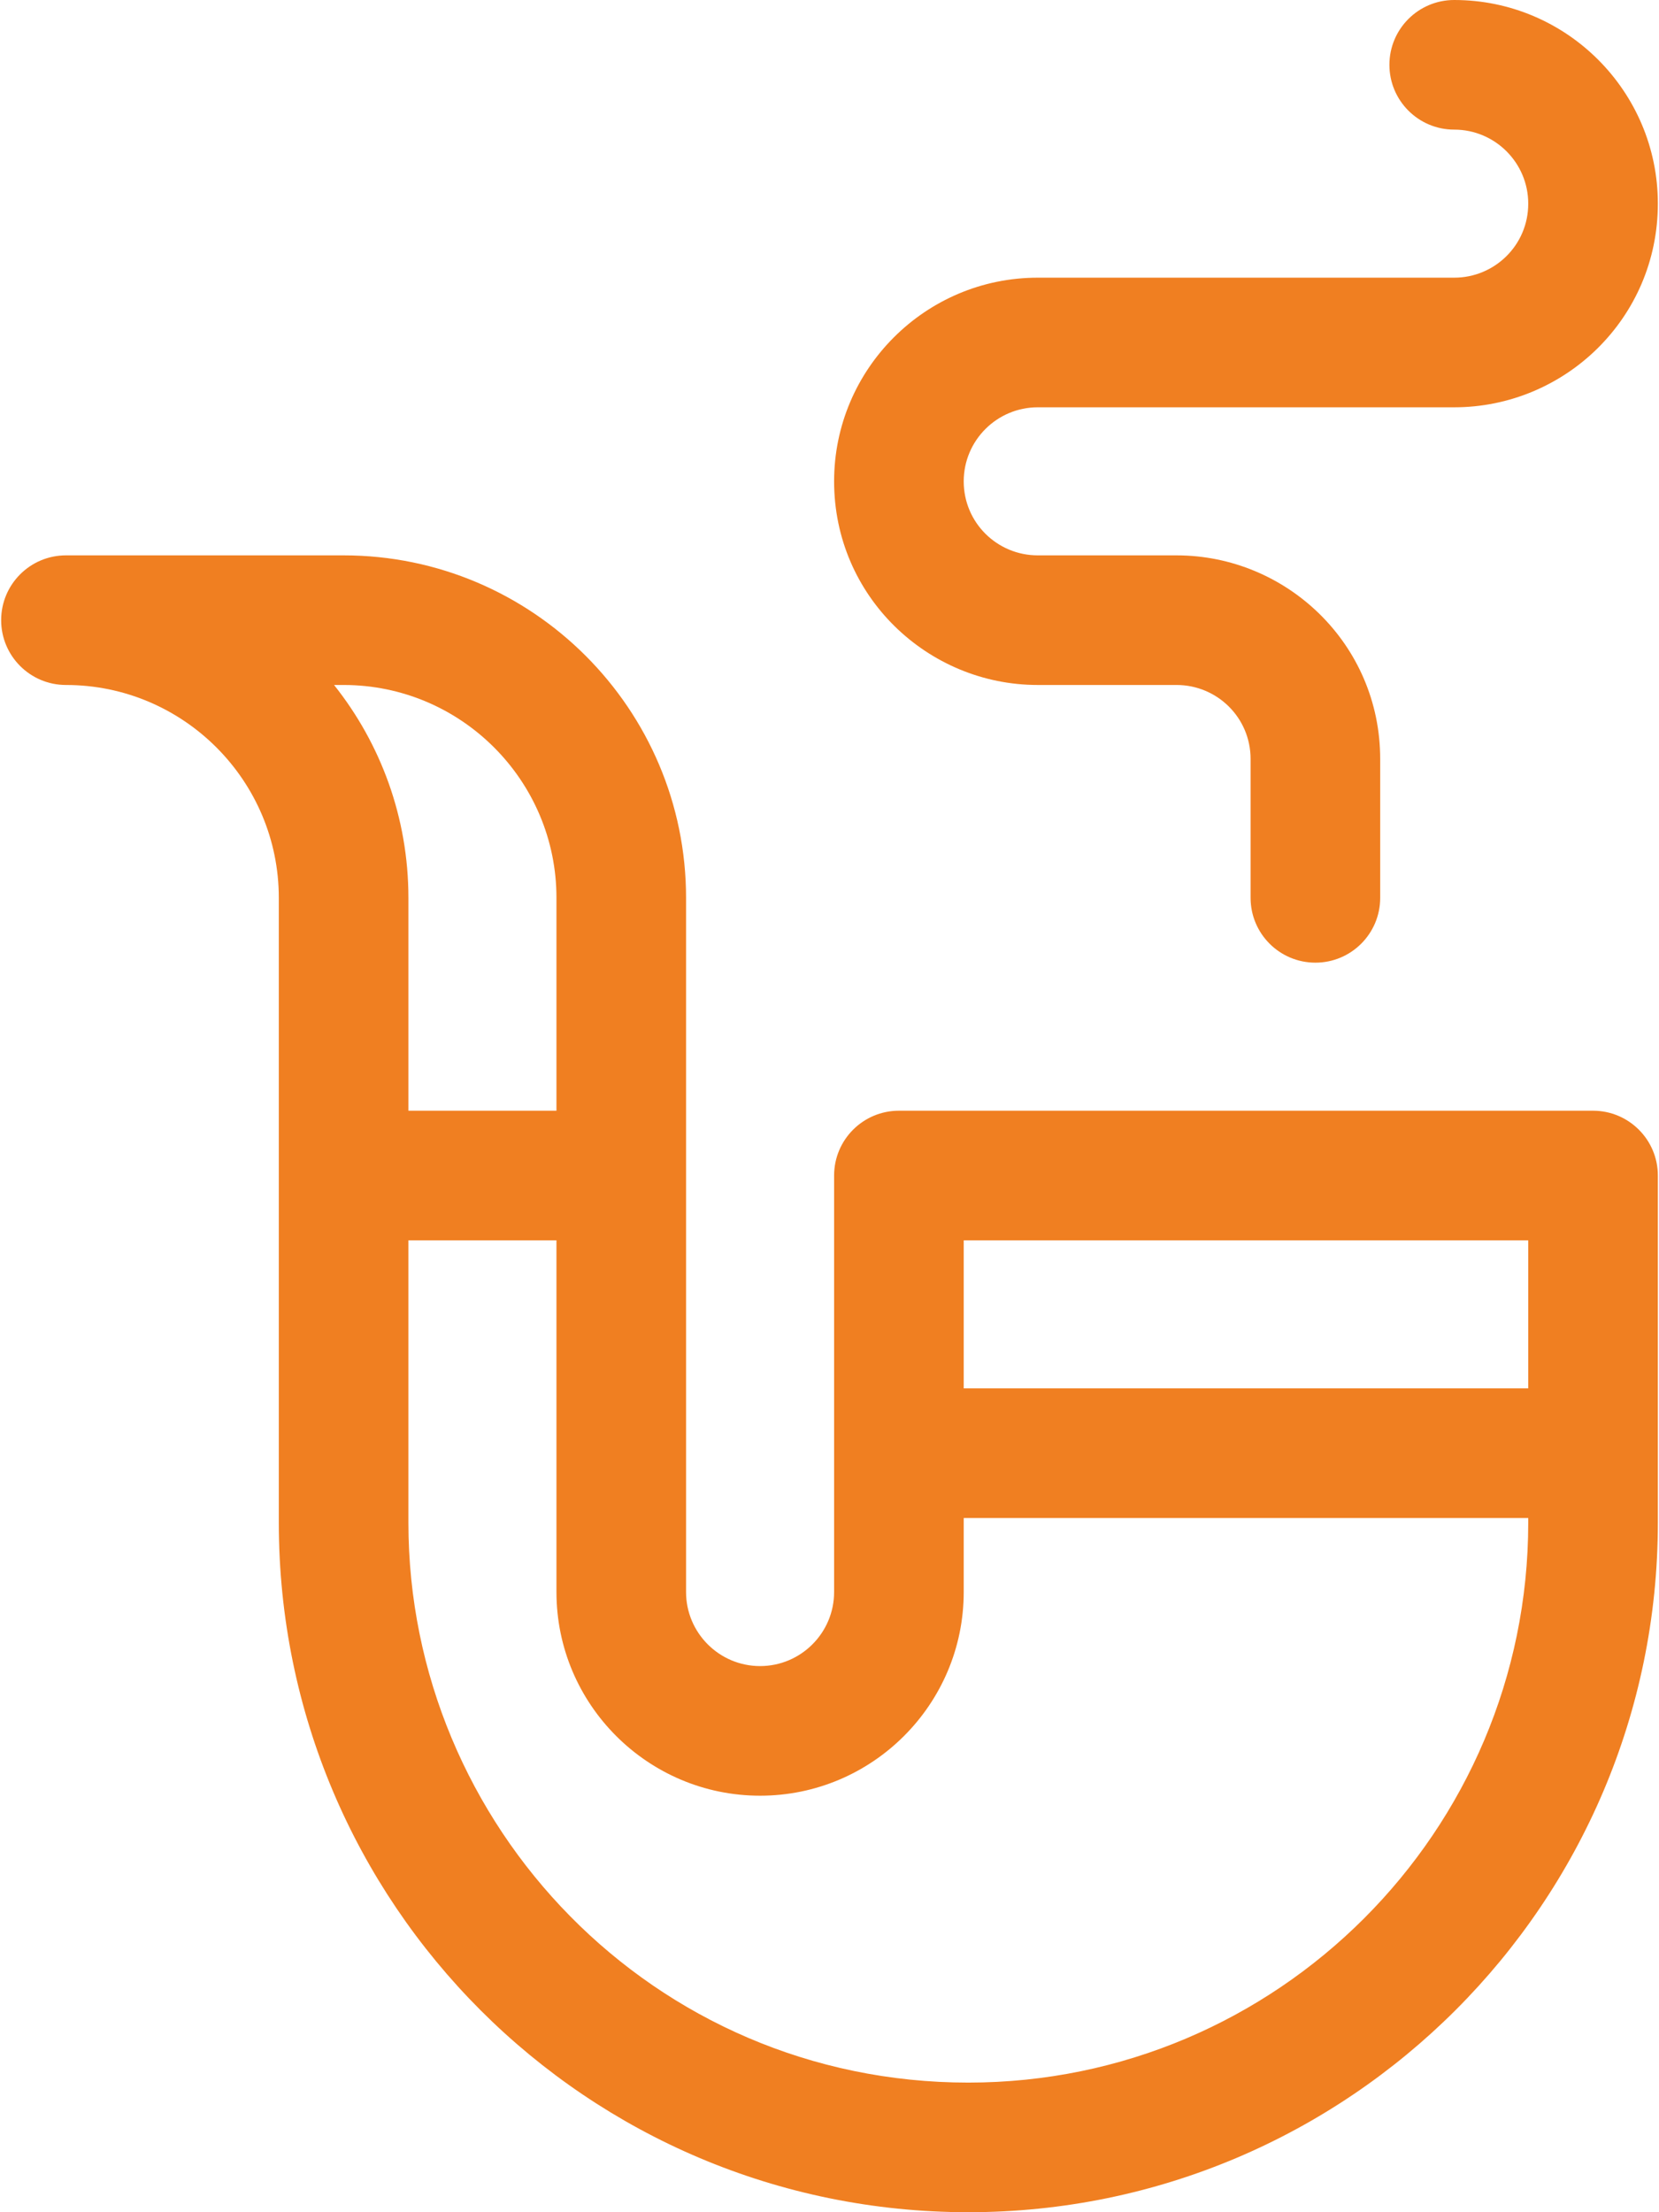 <?xml version="1.0" encoding="UTF-8"?> <svg xmlns="http://www.w3.org/2000/svg" width="384" height="512" viewBox="0 0 384 512" fill="none"> <path d="M368.733 257.067H208.066C199.782 257.067 193.066 263.783 193.066 272.067V368.467C193.066 377.914 185.38 385.6 175.933 385.6C166.486 385.6 158.799 377.914 158.799 368.467V207.8C158.799 164.092 123.24 128.533 79.532 128.533H15.267C6.983 128.533 0.267 135.249 0.267 143.533C0.267 151.817 6.983 158.533 15.267 158.533C42.433 158.533 64.534 180.634 64.534 207.8V352.4C64.534 440.669 135.984 512 224.135 512C312.139 512 383.735 440.404 383.735 352.4V272.067C383.733 263.783 377.018 257.067 368.733 257.067ZM79.533 158.533C106.699 158.533 128.8 180.634 128.8 207.8V257.067H94.533V207.8C94.533 189.198 88.091 172.07 77.322 158.533H79.533ZM353.733 352.4C353.733 423.862 295.595 482 224.133 482C151.23 482 94.532 422.576 94.532 352.4V287.067H128.8V368.467C128.8 394.456 149.945 415.6 175.934 415.6C201.923 415.6 223.067 394.456 223.067 368.467V351.334H353.734V352.4H353.733ZM353.733 321.333H223.066V287.066H353.733V321.333Z" fill="#F07F21"></path> <path d="M240.2 158.533H272.333C281.683 158.533 289.467 166.056 289.467 175.666V207.8C289.467 216.084 296.183 222.8 304.467 222.8C312.751 222.8 319.467 216.084 319.467 207.8V175.667C319.467 149.037 297.767 128.534 272.333 128.534H240.2C230.833 128.534 223.066 120.992 223.066 111.401C223.066 101.954 230.753 94.268 240.2 94.268H336.6C362.099 94.268 383.734 73.717 383.734 47.119C383.733 21.137 362.589 0 336.6 0C328.316 0 321.6 6.716 321.6 15C321.6 23.284 328.316 30 336.6 30C346.047 30 353.734 37.679 353.734 47.133C353.734 56.75 345.941 64.266 336.6 64.266H240.2C214.211 64.266 193.066 85.41 193.066 111.399C193.066 137.977 214.711 158.533 240.2 158.533V158.533Z" fill="#F07F21"></path> </svg> 